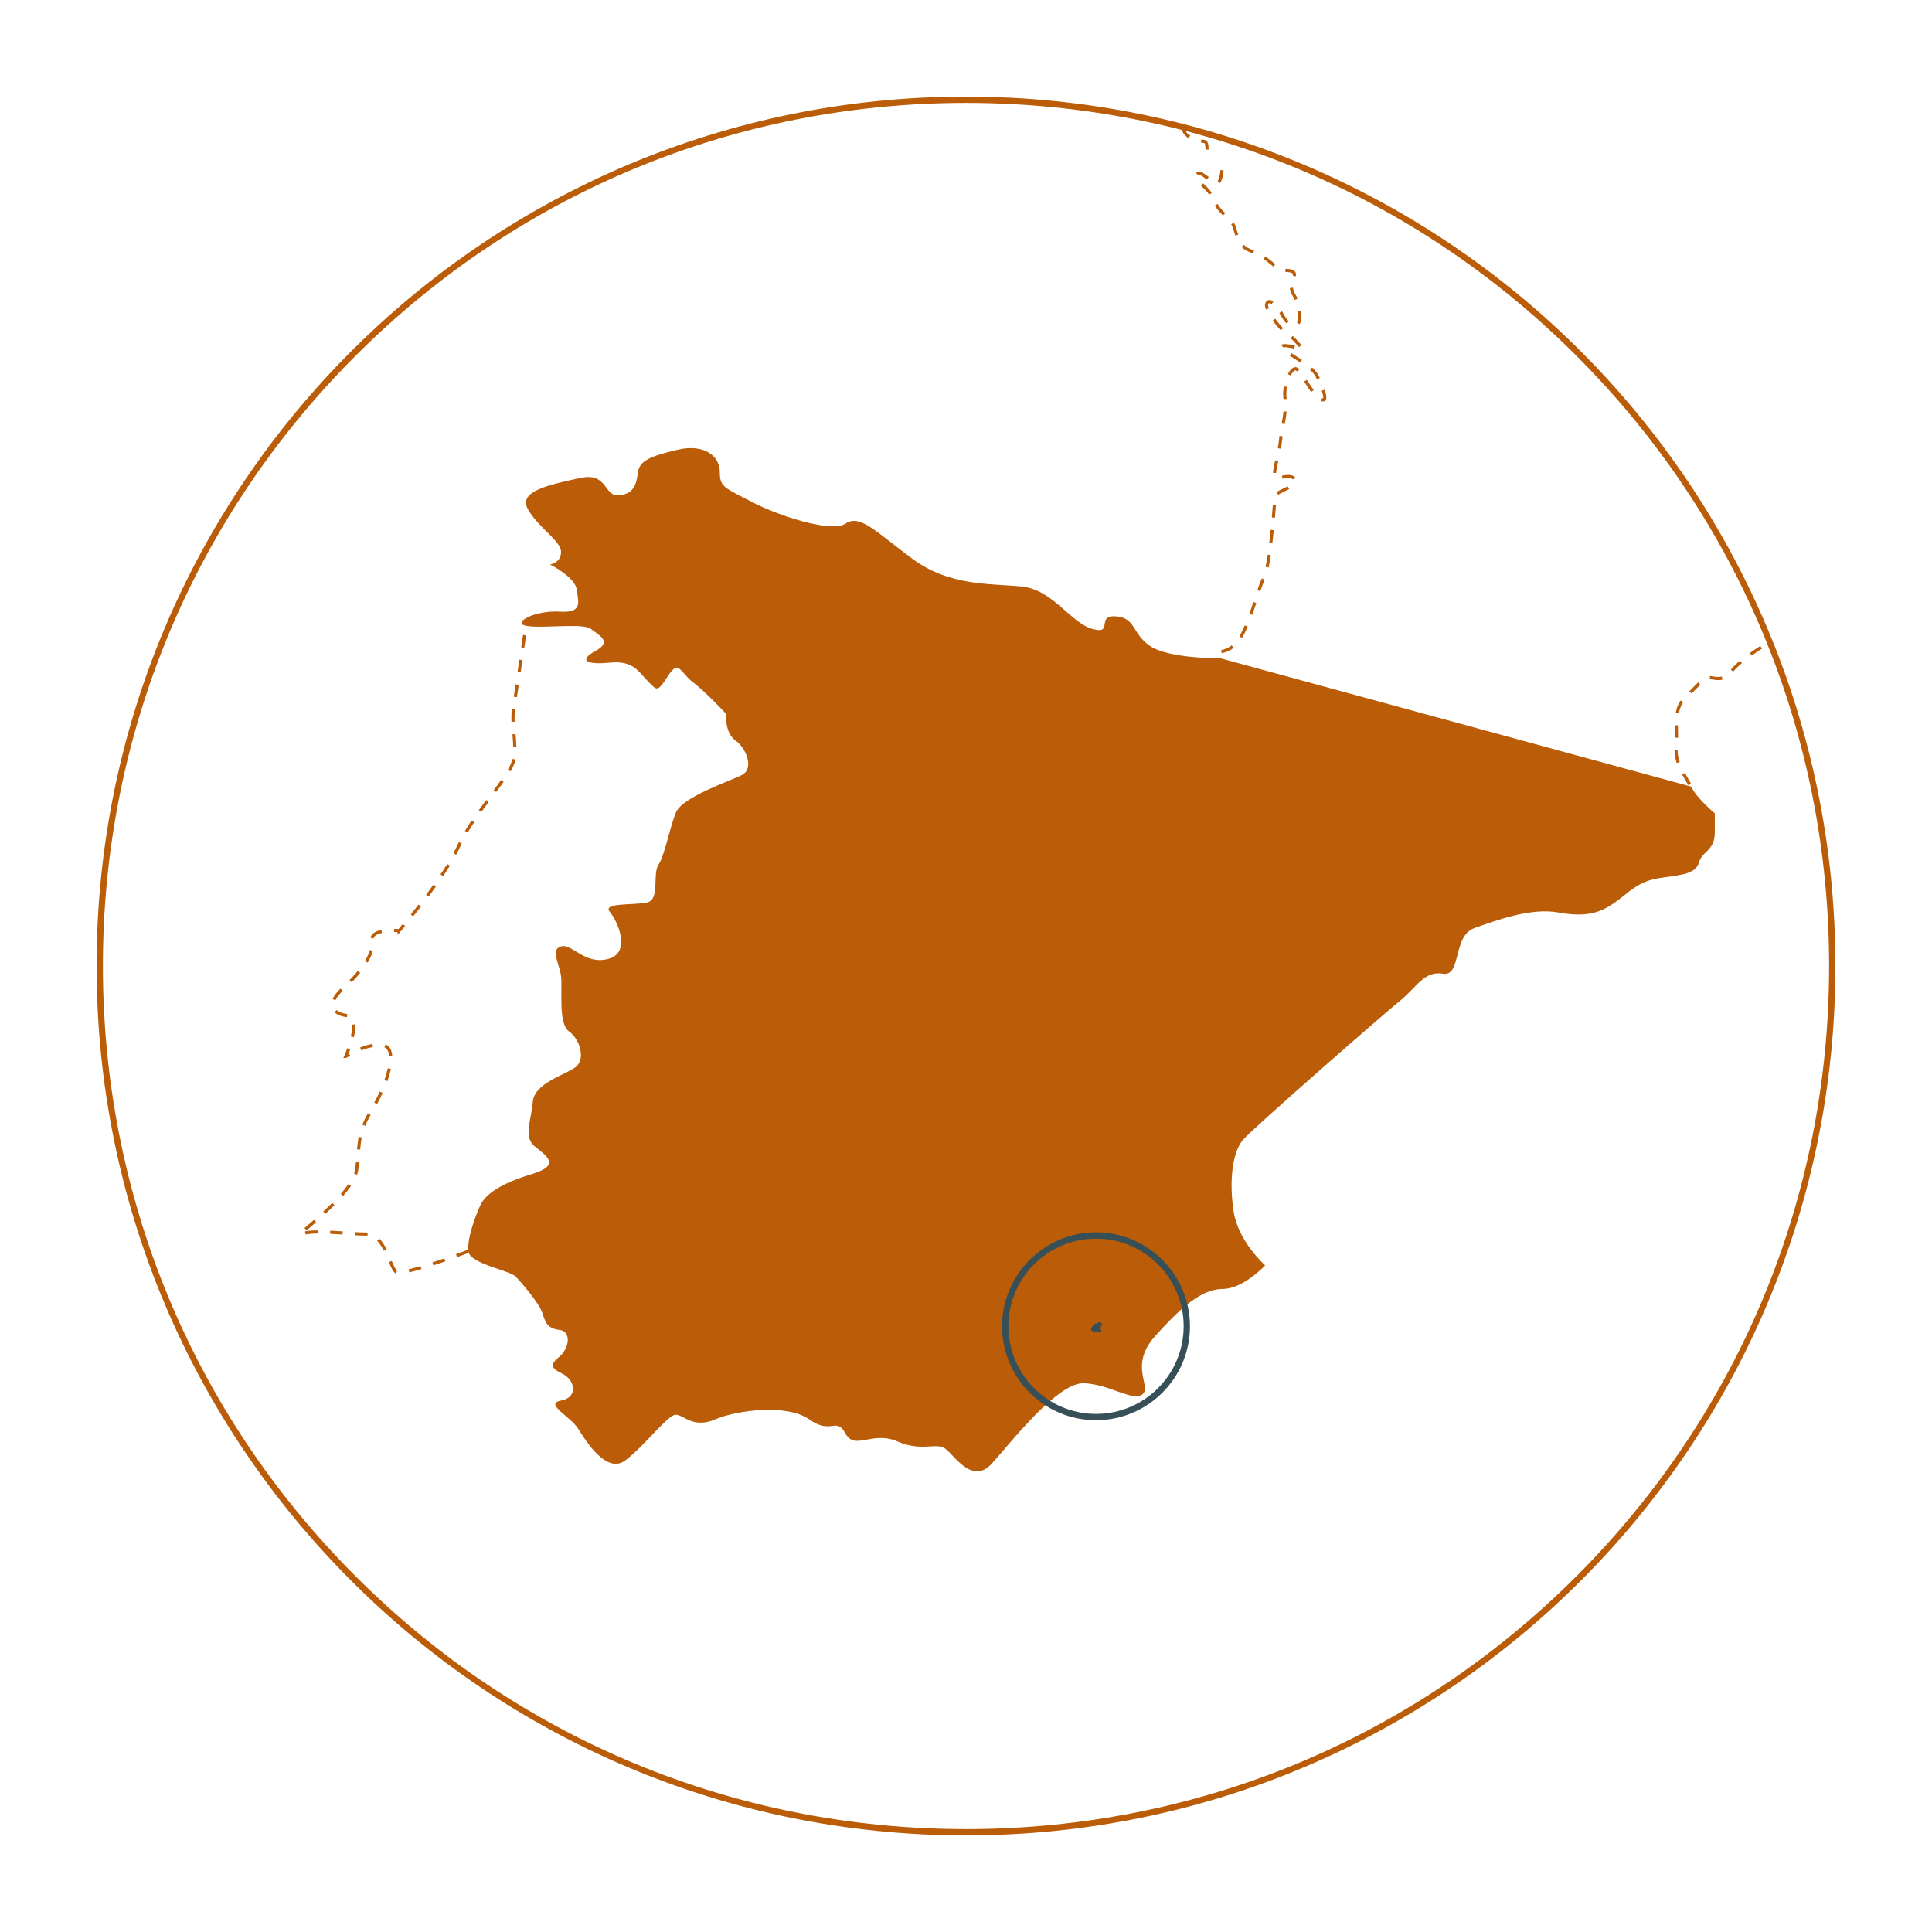 <svg viewBox="0 0 500 500" version="1.1" xmlns="http://www.w3.org/2000/svg" id="Calque_1">
  
  <defs>
    <style>
      .st0 {
        fill: #374f56;
      }

      .st1 {
        fill: #384e56;
      }

      .st2 {
        fill: #ba5c08;
      }
    </style>
  </defs>
  <g>
    <path d="M250,26.63c59.66,0,115.76,23.23,157.95,65.42s65.42,98.28,65.42,157.95-23.23,115.76-65.42,157.95c-42.19,42.19-98.28,65.42-157.95,65.42s-115.76-23.23-157.95-65.42c-42.19-42.19-65.42-98.28-65.42-157.95s23.23-115.76,65.42-157.95C134.24,49.86,190.34,26.63,250,26.63M250,25C125.74,25,25,125.74,25,250s100.74,225,225,225,225-100.74,225-225S374.26,25,250,25h0Z" class="st2"></path>
    <g>
      <path d="M315.94,170.39s-13.33.1-18.21-3.15c-4.88-3.25-3.66-7.32-8.95-7.73-5.29-.41-.41,4.88-6.1,3.25-5.69-1.63-10.17-10.17-18.3-10.98-8.14-.81-18.71,0-28.47-7.32-9.76-7.32-13.42-11.39-17.08-8.95s-17.49-2.03-24.41-5.69c-6.91-3.66-8.14-3.66-8.14-7.73s-4.07-7.32-10.98-5.69c-6.91,1.63-9.76,2.85-10.17,5.69s-.81,5.69-4.88,6.1-2.85-6.1-10.17-4.47c-7.32,1.63-16.27,3.25-13.42,8.14s8.54,8.14,8.54,10.98-2.85,3.25-2.85,3.25c0,0,6.51,3.25,6.91,6.51.41,3.25,1.63,6.1-4.47,5.69s-12.47,2.85-8.68,3.66c3.8.81,14.78-.81,16.81.81,2.03,1.63,5.69,3.25,1.22,5.69-4.47,2.44-2.44,3.64,3.66,3.04,6.1-.6,7.32,2.25,9.76,4.69,2.44,2.44,2.44,3.25,5.29-1.22s3.25-.81,6.51,1.63c3.25,2.44,8.54,8.14,8.54,8.14,0,0-.41,4.88,2.44,6.91,2.85,2.03,4.88,7.32,1.63,8.95-3.25,1.63-15.46,5.69-17.08,9.76-1.63,4.07-2.85,10.98-4.47,13.42s.41,8.95-2.85,9.76c-3.25.81-11.8,0-9.76,2.44,2.03,2.44,5.69,10.58-.41,12.2-6.1,1.63-9.36-4.07-12.2-3.25s-.41,4.47,0,7.73-.81,12.2,2.03,14.24c2.85,2.03,4.47,7.32,1.63,9.36s-10.58,4.07-10.98,8.95c-.41,4.88-2.44,8.95.41,11.39s7.32,4.88-.81,7.32c-8.14,2.44-11.8,5.29-13.02,7.73s-3.66,8.95-3.25,12.2c.41,3.25,10.58,4.88,12.2,6.51s6.1,6.91,6.91,9.36c.81,2.44,1.22,4.07,4.47,4.47,3.25.41,2.44,4.88,0,6.91-2.44,2.03-2.44,2.85.81,4.47s4.07,6.1-.41,6.91,2.44,4.07,4.47,7.32c2.03,3.25,7.32,11.8,12.2,8.14,4.88-3.66,10.98-11.8,13.02-11.8s4.47,3.66,10.17,1.22c5.69-2.44,18.71-4.07,24.41,0,5.69,4.07,6.91-.81,9.36,3.66,2.44,4.47,6.91-.81,13.42,2.03,6.51,2.85,10.17,0,12.61,2.03s6.91,9.11,11.8,3.74c4.88-5.37,17.08-21.23,24-20.83,6.91.41,12.61,4.88,15.05,2.85s-3.66-7.32,3.25-15.05c6.91-7.73,12.2-12.2,17.49-12.2s10.98-6.1,10.98-6.1c0,0-6.91-6.1-8.14-13.83-1.22-7.73-.41-15.46,2.44-18.71,2.85-3.25,36.66-32.78,40.72-36.04,4.07-3.25,6.1-7.73,10.98-6.91s2.44-9.76,8.14-11.8c5.69-2.03,14.64-5.29,21.56-4.07,6.91,1.22,10.58.41,14.64-2.44,4.07-2.85,6.1-5.69,12.2-6.51,6.1-.81,8.95-1.22,9.76-4.07s4.07-2.85,4.07-7.73v-4.88s-4.88-4.07-6.1-6.91" class="st2"></path>
      <path d="M102.51,329.6c-.1-.04-.19-.08-.27-.14-.56-.42-1.02-1.44-1.6-2.82l.75-.32c.38.91.9,2.16,1.34,2.49l-.23.79ZM105.92,329.28l-.18-.79c.88-.2,1.92-.48,3.1-.83l.23.78c-1.19.35-2.25.64-3.15.85ZM112.17,327.47l-.25-.77c1.04-.34,2.08-.69,3.06-1.03l.27.77c-.99.34-2.03.69-3.07,1.03ZM118.29,325.35l-.28-.77c1.82-.66,3.03-1.12,3.04-1.12l.29.76s-1.22.47-3.05,1.13ZM99.34,323.71c-.56-1.11-1.13-1.96-1.72-2.58l.59-.56c.65.68,1.26,1.59,1.86,2.77l-.73.37ZM95.09,319.79c-.11-.01-.21-.01-.33-.01-.77,0-1.69-.03-2.88-.09l.04-.81c1.2.06,2.11.09,2.88.09.12,0,.25,0,.37.02l-.07.81ZM79.1,319.49l-.17-.8c.82-.17,1.9-.26,3.29-.27v.81c-1.33.01-2.36.1-3.13.26ZM88.65,319.49c-1.07-.07-2.16-.13-3.22-.18l.04-.81c1.06.05,2.15.11,3.23.18l-.05.81ZM79.35,318.42l-.54-.61.86-.74c.48-.41,1.01-.88,1.59-1.38l.54.61c-.58.51-1.11.97-1.59,1.38l-.85.74ZM84.21,314.13l-.55-.6c.77-.71,1.55-1.46,2.32-2.23l.58.58c-.78.78-1.57,1.53-2.35,2.25ZM88.79,309.51l-.61-.54c.78-.88,1.44-1.72,1.98-2.5l.67.46c-.55.8-1.24,1.66-2.03,2.57ZM92.41,304.01l-.77-.27c.14-.39.23-.76.27-1.09.09-.7.16-1.36.22-1.98l.81.08c-.06.63-.13,1.3-.22,2.01-.05.4-.15.82-.31,1.26ZM93.21,297.52l-.81-.07c.09-.96.2-2.1.43-3.24l.8.16c-.22,1.1-.34,2.21-.42,3.15ZM94.53,291.36l-.76-.3c.38-.95.85-1.91,1.44-2.94l.71.41c-.57,1-1.03,1.93-1.39,2.84ZM97.57,285.74l-.71-.39c.51-.92.99-1.88,1.43-2.86l.74.34c-.45,1-.94,1.98-1.46,2.92ZM100.25,279.79l-.77-.27c.38-1.08.68-2.11.89-3.05l.8.17c-.21.97-.52,2.03-.91,3.15ZM89.47,273.81h-.62l.25-.57s.36-.81.77-1.96l.77.28c-.13.37-.26.7-.37.99l.36.65c-.53.29-.87.51-.93.54l-.23.07ZM100.69,273.38c-.07-1.25-.48-2.03-1.2-2.32l.31-.76c1.04.42,1.62,1.44,1.71,3.03l-.81.05ZM93.5,271.85l-.3-.76c1.13-.44,2.2-.75,3.18-.91l.13.8c-.92.15-1.94.45-3.02.87ZM91.58,268.43l-.79-.19c.26-1.08.39-2.02.39-2.77,0-.1,0-.21,0-.31l.81-.04c0,.11,0,.23,0,.35,0,.82-.14,1.82-.41,2.96ZM89.78,263.23c-1.4-.15-2.5-.58-3.2-1.25l.57-.59c.57.54,1.51.9,2.72,1.03l-.09.81ZM86.83,258.87l-.75-.33c.38-.86,1.06-1.76,2.04-2.68l.56.59c-.89.85-1.52,1.66-1.85,2.42ZM91.03,254.22l-.58-.57c.79-.8,1.51-1.6,2.14-2.37l.63.52c-.65.79-1.38,1.6-2.19,2.42ZM95.14,249.13l-.7-.42c.61-1.01,1.04-1.97,1.26-2.83l.79.2c-.24.94-.69,1.97-1.35,3.05ZM96.64,242.89l-.78-.22c.28-.99,1.24-1.67,2.84-2.02l.17.8c-1.29.28-2.04.76-2.23,1.45ZM102.89,241.95v-.71c-.22-.02-.53-.03-.9-.04l.02-.81c.51.01.88.02,1.13.04.19-.23.58-.67,1.1-1.3l.62.53c-.79.94-1.26,1.48-1.26,1.48l-.71.82ZM106.93,237.16l-.63-.51c.62-.76,1.3-1.61,2.01-2.53l.64.5c-.72.92-1.4,1.77-2.02,2.54ZM110.92,232.05l-.65-.49c.63-.84,1.27-1.71,1.9-2.6l.66.47c-.64.89-1.28,1.77-1.91,2.62ZM114.68,226.76l-.68-.45c.6-.9,1.19-1.81,1.74-2.7l.7.42c-.56.91-1.15,1.82-1.76,2.73ZM118.06,221.21l-.72-.39c.39-.74.74-1.44,1.04-2.09.12-.26.25-.53.37-.79l.73.36c-.13.26-.25.51-.36.77-.3.67-.66,1.39-1.07,2.14ZM121.02,215.49l-.7-.42c.52-.88,1.09-1.78,1.74-2.75l.68.45c-.64.96-1.2,1.84-1.71,2.71ZM124.57,210.14l-.66-.48c.64-.89,1.28-1.76,1.92-2.61l.65.49c-.63.84-1.27,1.71-1.91,2.59ZM128.42,204.96l-.65-.49c.68-.9,1.32-1.77,1.9-2.6l.67.47c-.59.83-1.24,1.7-1.92,2.61ZM132.12,199.62l-.7-.41c.66-1.13,1.04-2.03,1.17-2.75h.42s.4.07.4.07c-.16.89-.58,1.88-1.28,3.09ZM132.82,193.24c-.02-1.02-.11-2.05-.21-3.19l.81-.07c.1,1.16.19,2.2.21,3.25l-.81.02ZM132.37,186.81c-.01-.35-.02-.71-.02-1.07,0-.79.04-1.51.12-2.22l.81.09c-.07.68-.11,1.37-.11,2.13,0,.35,0,.69.02,1.03l-.81.03ZM133.77,180.44l-.81-.13c.15-.95.32-2.04.49-3.19l.81.12c-.18,1.16-.34,2.24-.49,3.2ZM134.74,174.04l-.81-.12.48-3.2.81.12-.48,3.2ZM135.69,167.64l-.81-.12.47-3.2.81.12-.47,3.2Z" class="st2"></path>
      <path d="M312.02,38.76c-.02-.18-.04-.35-.05-.53-.05-.52-.1-1.18-.33-1.21l-.11-.02c-.21-.04-.46-.08-.75-.13l.15-.8c.28.05.52.09.73.13l.11.02c.85.14.94,1.1,1.01,1.95.01.17.03.34.05.5l-.81.1ZM307.6,35.76c-.36-.22-.67-.46-.94-.73-.46-.46-.77-1.18-.93-2.16l.8-.13c.13.79.37,1.38.7,1.71.22.22.48.42.79.61l-.42.7Z" class="st2"></path>
      <path d="M422.86,208.13c-.83,0-1.64-.23-2.38-.69l.43-.69c.62.38,1.26.57,1.96.57h0c.27,0,.56-.03.85-.09l.16.8c-.34.07-.68.1-1.01.1h0ZM409.62,207.49l-.24-.78c.33-.1.74-.59,1.15-1.06.31-.37.64-.75,1.01-1.08l.54.61c-.33.29-.63.65-.93.99-.5.59-.97,1.14-1.53,1.31ZM426.96,206.72l-.41-.7c.16-.09.31-.19.47-.28.91-.56,1.66-.99,2.35-1.34l.37.72c-.67.34-1.4.76-2.29,1.31-.16.1-.32.2-.48.29ZM417.7,205.89c-1.06-.5-2.08-.87-2.95-1.08l.19-.79c.93.22,1.98.6,3.11,1.13l-.35.74ZM407.13,205.07c-.46-.99-.88-1.57-1.65-1.64l-.34-.03.06-.81.35.03c1.28.11,1.87,1.14,2.32,2.1l-.74.35ZM435.51,204.74c-.57-.18-1.14-.42-1.67-.66-.3-.13-.74-.15-1.22-.07l-.14-.8c.66-.11,1.24-.07,1.69.12.51.23,1.05.46,1.58.63l-.25.78ZM436.9,203.21c-.12-.28-.3-.61-.53-.99-.39-.64-.74-1.23-1.05-1.79l.71-.4c.3.55.65,1.13,1.03,1.76.25.41.44.77.58,1.08l-.75.33ZM401.95,202.07c-.11-.3-.17-.66-.17-1.09v-.31c0-.64-.14-1.19-.44-1.63l.67-.46c.39.58.59,1.28.59,2.09v.31c0,.33.03.6.11.8l-.76.29ZM398.85,197.85c-.13,0-.26-.01-.4-.01-1.12,0-2.04-.04-2.88-.23l.18-.79c.76.17,1.63.21,2.7.21.15,0,.31,0,.45.02l-.06.81ZM433.93,197.45c-.38-1.1-.56-2.14-.57-3.29h.81c.01,1.05.18,2.01.53,3.03l-.77.27ZM370.46,196.31c-1.07-.02-2.2-.21-3.29-.56l.25-.78c1.01.32,2.07.5,3.05.52v.81ZM392.69,195.92c-.73-.55-1.93-1.09-2.77-1.44l.32-.75c1.42.6,2.32,1.07,2.94,1.54l-.49.65ZM373.79,195.57l-.43-.69c.06-.04.12-.08.18-.12.66-.49.88-1.18,1.11-1.91.05-.15.1-.3.15-.45l.77.27c-.05.14-.09.28-.14.43-.24.78-.52,1.67-1.4,2.32-.08.06-.16.11-.24.16ZM358.35,195.46c-.97-.11-1.94-.6-3.06-1.52l.52-.63c.98.8,1.84,1.24,2.64,1.34l-.1.81ZM361.63,194.44l-.45-.68c.45-.3,1.01-.67,1.74-.67.5,0,1.05.17,1.68.52l-.4.71c-1.14-.63-1.71-.45-2.57.12ZM386.92,193.24c-.3-.13-.56-.26-.78-.38-.43-.24-1.18-.48-2.17-.71l.18-.79c1.08.25,1.88.51,2.38.79.2.11.44.22.71.34l-.33.75ZM352.93,191.7c-.15-.15-.3-.29-.45-.42-.62-.56-1.29-.77-2.07-.68l-.09-.81c1-.11,1.91.17,2.7.89.15.14.31.29.47.44l-.57.58ZM380.83,191.62c-1.14-.14-2.24-.22-3.18-.24v-.81c.98.02,2.11.1,3.28.24l-.1.81ZM346.22,191.55c-.84,0-1.66-.21-2.3-.58l.41-.7c.52.3,1.19.47,1.89.47h0c.32,0,.64-.03.95-.1l.17.8c-.36.08-.74.12-1.12.12h0ZM433.49,190.93c0-.43-.02-.88-.03-1.34-.02-.6-.03-1.23-.03-1.86l.81-.03c0,.65.02,1.27.03,1.86.01.47.03.92.03,1.36h-.81ZM341.97,188.25c-.47-.67-1.25-1.5-2.28-1.69l.15-.8c1.3.24,2.24,1.24,2.8,2.02l-.67.47ZM336.63,187.14c-1.34,0-1.87-1.03-2.43-2.12l-.11-.21.72-.38.11.21c.57,1.1.9,1.68,1.68,1.68l.02.81ZM434.49,184.56l-.8-.15c.24-1.25.65-2.27,1.25-3.13l.67.47c-.54.76-.9,1.68-1.12,2.82ZM332.09,182.83c-.32-.11-.66-.2-.99-.29-.73-.19-1.49-.39-2.13-.84l.46-.67c.52.36,1.18.54,1.87.72.36.09.71.19,1.06.31l-.27.77ZM324.08,182.31c-.28,0-.53-.07-.73-.2l.44-.69c.14.09.39.09.7,0,.6-.16,1.09-.5,1.56-.83l.21-.15.46.67-.2.14c-.5.35-1.07.75-1.81.95-.22.06-.43.09-.62.09ZM437.79,179.47l-.58-.57.78-.8c.54-.56,1.04-1.07,1.5-1.5l.56.59c-.45.43-.94.93-1.47,1.48l-.79.8ZM323.95,178.85l-.77-.27c.18-.52.42-1.09.7-1.69.23-.48.36-.9.39-1.23l.81.07c-.04.44-.19.93-.47,1.51-.27.58-.5,1.12-.67,1.61ZM444.65,176c-.61,0-1.22-.1-1.89-.22-.08-.02-.16-.02-.25-.02v-.81c.13,0,.26.01.39.04,1.08.2,1.94.3,2.7.09l.21.79c-.37.1-.75.15-1.17.15ZM322.43,174.25c-.63-.11-1.37-.17-2.17-.23l-.63-.05c-.14-.01-.27-.03-.4-.04l.11-.81c.12.02.24.03.37.04l.62.05c.81.07,1.57.13,2.23.24l-.14.8ZM448.58,173.8l-.66-.48.02-.02c.46-.59,1.27-1.39,2.35-2.3l.52.62c-1.04.87-1.81,1.63-2.24,2.18ZM316.04,172.87c-1.24-.68-2.16-1.59-2.46-2.43l.77-.28c.23.65,1.03,1.41,2.09,1.99l-.39.71ZM453.35,169.66l-.48-.66c.92-.67,1.85-1.3,2.7-1.82l.43.69c-.83.52-1.75,1.14-2.65,1.79ZM316.19,169.06l-.18-.79c.75-.17,1.73-.47,2.75-1.26l.5.64c-1.14.89-2.24,1.22-3.07,1.41ZM321.44,165.1l-.7-.42c.46-.76.92-1.69,1.41-2.84l.75.32c-.51,1.19-.99,2.15-1.47,2.94ZM324.09,159.13l-.77-.28c.37-1.01.72-2.04,1.05-3.05l.77.26c-.34,1.01-.69,2.05-1.06,3.07ZM326.17,153.01l-.77-.27c.48-1.4.84-2.34,1.16-3.05l.74.33c-.31.69-.66,1.61-1.13,2.99ZM328.32,146.87l-.8-.17c.18-.88.37-1.94.55-3.16l.81.12c-.18,1.24-.37,2.32-.56,3.21ZM329.3,140.44l-.81-.1c.13-1.07.24-2.15.35-3.21l.81.08c-.11,1.06-.22,2.15-.35,3.22ZM329.95,133.99l-.81-.07c.11-1.22.2-2.32.27-3.22l.81.07c-.07.9-.16,2.01-.27,3.23ZM330.8,128.05l-.47-.66c.45-.32,1.07-.62,1.73-.94.39-.19.8-.39,1.18-.59l.39.71c-.39.21-.8.41-1.21.61-.63.3-1.22.59-1.61.87ZM334.59,124.07c-.29-.38-1.26-.45-2.67-.17l-.16-.8c1.82-.35,2.96-.2,3.48.48l-.65.49ZM330.25,122.43l-.81-.07c.07-.9.32-2.09.58-3.23l.8.18c-.24,1.07-.5,2.28-.56,3.12ZM331.49,116.14l-.8-.15c.14-.75.24-1.37.28-1.89.04-.43.09-.86.15-1.29l.81.12c-.06.42-.11.83-.15,1.25-.05.55-.15,1.19-.29,1.97ZM332.49,109.76l-.8-.15c.19-1.01.38-2.09.49-3.16l.81.08c-.11,1.09-.31,2.19-.5,3.22ZM342.44,103.89c-.18,0-.38-.05-.6-.15l.34-.74c.14.06.21.08.25.08,0-.02.02-.09.02-.23,0-.26-.07-.77-.4-1.73l.77-.26c.29.86.44,1.53.44,2,0,.97-.63,1.04-.83,1.04ZM332.18,103.32l-.02-.16c-.06-.39-.08-.8-.08-1.23,0-.62.06-1.28.18-1.94l.8.14c-.11.62-.16,1.22-.16,1.8,0,.39.03.77.08,1.12l.02.18-.81.09ZM339.34,101.45c-.68-.88-1.32-1.89-1.83-2.71l.69-.44c.51.8,1.14,1.79,1.79,2.64l-.65.5ZM340.83,98.18c-.11-.22-.21-.44-.32-.66-.28-.56-.76-1.15-1.48-1.8l.55-.6c.79.71,1.33,1.38,1.66,2.04.11.22.22.44.33.67l-.74.35ZM334.02,97.19l-.72-.38c.42-.82,1.1-1.79,1.94-1.79.12,0,.24.02.36.07.22.08.45.25.7.5l-.58.57c-.2-.21-.33-.28-.4-.31-.38-.02-.81.41-1.29,1.33ZM336.51,93.82c-.58-.39-1.17-.76-1.72-1.11-.35-.22-.68-.43-.99-.63l.44-.68c.31.2.64.41.99.63.56.35,1.15.73,1.74,1.12l-.45.68ZM334.93,90.23c-1.07-.24-1.91-.37-2.42-.37-.31,0-.4.05-.4.05l-.53-.61c.43-.39,1.49-.32,3.53.14l-.18.79ZM336.18,89.84c-.56-.66-1.39-1.6-2.18-2.3l.54-.61c.83.73,1.69,1.7,2.27,2.38l-.62.53ZM331.47,85.49c-.7-.73-1.45-1.62-2.11-2.52l.66-.48c.64.87,1.36,1.74,2.04,2.43l-.59.57ZM336.33,83.91l-.69-.43c.04-.07.08-.14.11-.21.17-.39.26-.94.26-1.58,0-.34-.03-.71-.08-1.09l.81-.11c.05.42.08.82.08,1.19,0,.77-.11,1.42-.33,1.91-.05.11-.11.22-.17.31ZM332.96,83.73c-.5-.5-.98-1.16-1.43-1.97-.15-.27-.3-.52-.45-.76l.69-.43c.16.25.31.52.47.8.41.74.85,1.34,1.29,1.78l-.57.58ZM327.65,80.12c-.19-.46-.28-.84-.28-1.16,0-.15.02-.29.06-.41.26-.79.8-.91,1.1-.91.31,0,.66.13,1.03.38l-.46.67c-.31-.21-.49-.24-.58-.24-.06,0-.21,0-.33.35-.01.04-.02.09-.02.15,0,.14.04.41.22.85l-.75.31ZM335.09,77.62c-.15-.33-.32-.64-.49-.93-.44-.71-.7-1.43-.8-2.13l.81-.11c.08.59.31,1.2.68,1.81.19.32.38.66.54,1.02l-.74.34ZM335.39,71.51l-.8-.15c.01-.08.02-.15.02-.22,0-.51-.49-.7-1.96-.76l.03-.81c1.03.04,2.74.1,2.74,1.57,0,.11-.01.24-.04.37ZM329.54,69.01c-.25-.2-.5-.41-.77-.63-.55-.45-1.13-.93-1.74-1.37l.48-.66c.63.46,1.21.94,1.78,1.4.26.22.51.42.76.62l-.51.64ZM324.32,65.55l-.17-.05c-1.17-.31-2.08-.82-2.81-1.57l.59-.57c.61.64,1.41,1.08,2.42,1.35l.2.05-.23.78ZM319.7,60.99c-.2-.58-.39-1.2-.58-1.85-.12-.41-.28-.76-.49-1.1l.7-.42c.25.41.43.82.56,1.27.19.66.37,1.26.57,1.83l-.77.27ZM316.53,55.75c-.7-.66-1.49-1.46-2.12-2.57l.71-.4c.58,1.01,1.32,1.76,1.98,2.38l-.56.59ZM312.95,50.37c-.6-.82-1.32-1.52-1.96-2.14l-.18-.18.57-.59.18.18c.66.64,1.41,1.36,2.05,2.25l-.66.48ZM315.68,47.4l-.57-.58c.47-.47.65-1.94.75-2.82l.81.1c-.17,1.39-.37,2.68-.99,3.3ZM312.34,46.46l-.29-.21c-.68-.5-1.38-1.02-1.73-1.02h0c-.05,0-.09,0-.15.09l-.67-.46c.2-.3.49-.45.83-.45h0c.61,0,1.32.52,2.21,1.18l.29.21-.48.66Z" class="st2"></path>
    </g>
  </g>
  <path d="M283.65,318.93c-13.4,0-24.31,10.9-24.31,24.31s10.91,24.31,24.31,24.31,24.31-10.9,24.31-24.31-10.91-24.31-24.31-24.31ZM283.65,365.92c-12.5,0-22.68-10.17-22.68-22.68s10.17-22.68,22.68-22.68,22.68,10.17,22.68,22.68-10.17,22.68-22.68,22.68Z" class="st0"></path>
  <path d="M285.03,344.73c.11-.02-.15-.65-.2-.77-.05-.12.06-.26.06-.39s-.05-.16.07-.34c.12-.17.29-.33.28-.45-.01-.12-.06-.3-.23-.49-.22-.24-.82,0-1.08.18-.13.09-.52.08-.65.17-.27.18-.81.93-.92,1.24-.06.18.16.64.42.63.26-.01.72.44,2.27.23Z" class="st1"></path>
</svg>